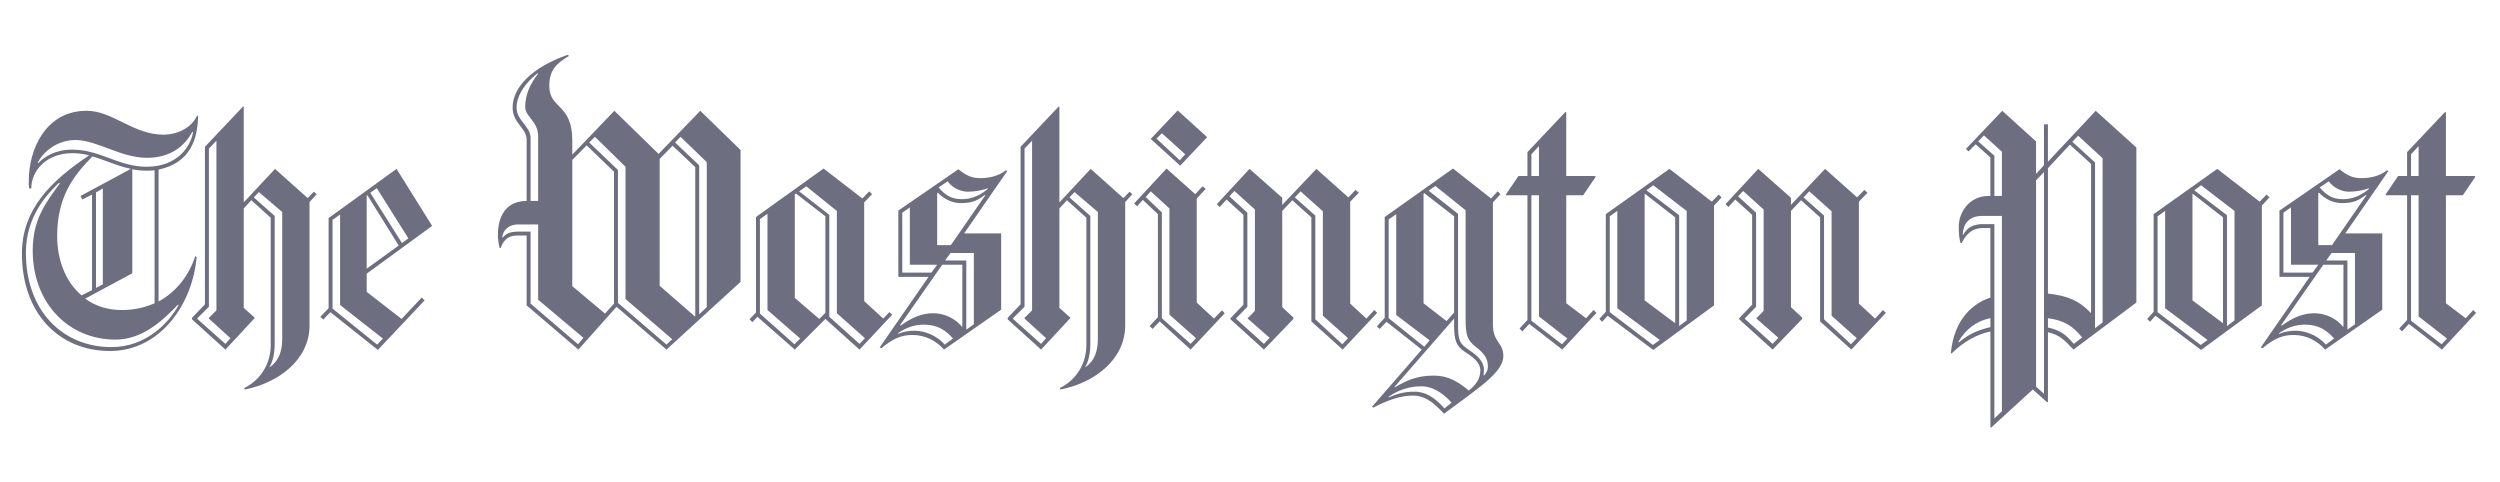 <svg width="228" height="44" viewBox="0 0 228 44" fill="none" xmlns="http://www.w3.org/2000/svg">
<path d="M14.46 15.467V27.494C16.099 26.617 17.246 25.089 17.804 23.366L17.935 23.431C17.574 27.722 14.623 32.012 10.033 32.012C5.41 32.012 2 28.599 2 23.138C2 19.043 4.689 16.475 8.131 14.167C7.628 14.036 7.11 13.97 6.59 13.972C4.229 13.972 2.852 15.564 2.852 17.19H2.656C2.623 16.962 2.623 16.735 2.623 16.507C2.623 13.614 4.164 10.104 7.902 10.104C10.295 10.104 12.132 12.281 14.918 12.281C16.033 12.281 17.41 11.761 17.967 10.558H18.066C18.033 12.672 17.378 14.85 14.46 15.467ZM16.23 27.787C14.59 29.509 12.82 30.972 10.525 30.972C6.263 30.972 2.984 27.657 2.984 22.846C2.984 20.018 4.164 18.491 5.476 16.702H5.345C4.525 17.515 2.361 19.563 2.361 23.041C2.361 28.372 5.738 31.655 10.164 31.655C13.246 31.655 15.345 29.542 16.296 27.819L16.23 27.787ZM17.541 12.022C16.984 13.062 15.804 14.394 13.41 14.394C11.017 14.394 8.82 12.769 6.885 12.769C5.114 12.769 3.902 13.939 3.442 14.817L3.475 14.882C4.098 14.265 5.049 13.647 6.59 13.647C9.147 13.647 10.787 15.207 13.377 15.207C16.132 15.207 17.377 13.419 17.607 12.055L17.541 12.022ZM8.426 14.265C6.754 15.988 5.213 17.873 5.213 21.546C5.213 23.561 5.901 25.641 7.442 26.941L8.393 26.453V17.743L7.508 18.198L7.344 17.872L11.934 15.402C10.689 15.142 9.574 14.59 8.426 14.265ZM14.099 15.532C13.869 15.564 13.64 15.564 13.377 15.564C12.918 15.564 12.492 15.532 12.066 15.434V24.925L7.77 27.234C8.656 27.884 9.738 28.274 11.114 28.274C12.229 28.274 13.213 28.047 14.098 27.657V15.532H14.099ZM9.377 17.19L8.754 17.548V26.259L9.377 25.934V17.19ZM28.23 18.425V29.672C28.23 32.792 25.443 34.906 22.328 35.523L22.263 35.393C23.804 34.645 24.689 33.117 24.689 31.492V19.855L22.919 18.263L22.23 19.01V28.079L23.214 28.957V29.022L20.558 31.883L17.509 29.12V28.989L18.69 27.754V13.387L22.165 9.714L22.23 9.747V18.458L25.083 15.402L28.067 18.068L28.624 17.483L28.887 17.711L28.23 18.425ZM19.05 29.054V28.989L19.738 28.306V12.834L19.05 13.55V27.982L18 29.022V29.087L20.558 31.362L21.016 30.842L19.05 29.054ZM25.738 19.335L23.607 17.515L23.148 18.003L25.05 19.693V31.395C25.05 32.175 24.886 32.987 24.591 33.443L24.624 33.475C25.444 32.89 25.739 32.012 25.739 30.875V19.335H25.738ZM33.443 24.959V26.616L36.624 29.087L38.46 27.136L38.723 27.396L34.46 31.914L30.132 28.469L29.477 29.151L29.214 28.892L29.969 28.111V19.888L36.165 15.402L39.412 20.603L33.443 24.959ZM31.017 27.819V19.563L30.329 20.051V28.145L34.395 31.428L34.919 30.875L31.017 27.819ZM33.509 17.808L33.443 17.84V24.504L36.362 22.391L33.509 17.808ZM34.362 17.158L33.771 17.58L36.657 22.163L37.247 21.74L34.362 17.158ZM60.784 31.882L56.226 27.981L52.751 31.882L48.029 27.851V21.48H47.111C46.291 21.48 45.865 22.001 45.668 22.618H45.57C45.465 22.214 45.41 21.8 45.406 21.383C45.406 20.538 45.636 18.328 48.029 18.328V12.737C48.029 11.664 46.75 11.241 46.75 9.811C46.75 7.959 48.521 6.138 51.767 5L51.898 5.098C50.718 5.781 50.095 6.43 50.095 7.828C50.095 9.974 52.193 9.421 52.193 12.802V14.102L56.03 10.104L60.063 14.036L63.866 10.104L67.538 13.679V25.706L60.784 31.882ZM49.078 27.331V20.473H47.242C46.291 20.473 45.865 21.09 45.799 21.643L45.832 21.676C46.16 21.319 46.488 21.124 47.242 21.124H48.389V27.69L52.717 31.395L53.209 30.81L49.078 27.331ZM49.078 12.412C49.078 11.079 47.898 10.624 47.898 9.779C47.898 8.608 48.357 7.634 49.078 6.723L49.013 6.691C48.029 7.439 47.111 8.642 47.111 9.811C47.111 10.982 48.39 11.534 48.39 12.575V18.328H49.078V12.412ZM55.997 15.662L53.505 13.257L52.193 14.589V26.096L55.177 28.599L55.997 27.689V15.662ZM57.046 27.267V15.207L54.259 12.477L53.734 12.997L56.357 15.499V27.624L60.784 31.427L61.308 30.939L57.046 27.267ZM63.407 15.24L61.341 13.289L60.161 14.492V26.064L63.374 28.859L63.407 28.827V15.24ZM64.456 14.785L62.062 12.477L61.57 12.997L63.767 15.077V28.664L64.456 28.014V14.785ZM78.388 31.882L75.273 29.087L72.486 31.882L69.076 28.892L68.617 29.379L68.355 29.119L68.945 28.502V19.791L75.109 15.37L78.65 18.101L79.273 17.45L79.536 17.71L78.814 18.458V27.462L80.552 29.054L81.11 28.469L81.372 28.697L78.388 31.882ZM69.994 28.274V19.498L69.306 19.985V28.599L72.453 31.395L72.978 30.875L69.994 28.274ZM75.273 19.725L72.584 17.645L72.486 17.71V27.169L74.716 29.087L75.273 28.534V19.725ZM76.322 28.567V19.238L73.535 16.995L72.88 17.45L75.634 19.595V28.892L78.388 31.362L78.88 30.842L76.322 28.567ZM87.929 21.285H91.306V28.242L86.093 31.882C85.404 31.102 84.42 30.55 83.207 30.55C82.224 30.55 81.437 30.875 80.388 31.752L80.224 31.687L84.683 25.251H81.929V19.205L87.405 15.435C88.06 15.955 88.552 16.247 89.405 16.247C90.061 16.247 91.011 16.117 91.733 15.532L91.864 15.597L87.929 21.285ZM84.257 29.607C83.306 29.607 82.552 29.932 81.896 30.387V30.452C82.421 30.224 82.945 30.16 83.437 30.16C84.191 30.16 85.372 30.517 86.159 31.428L86.913 30.875C86.289 30.16 85.535 29.607 84.257 29.607ZM87.765 24.146H85.928L82.092 29.64L82.125 29.705C83.076 29.022 83.994 28.567 85.109 28.567C86.092 28.567 87.109 29.022 87.732 29.802L87.765 29.77V24.146ZM82.978 24.146V18.913L82.289 19.401V24.862H84.945L85.47 24.146H82.978V24.146ZM89.831 17.775C89.142 18.263 88.749 18.523 87.601 18.523C86.945 18.523 86.158 18.23 85.535 17.58L85.47 17.612V22.358H86.716L89.864 17.807L89.831 17.775ZM88.257 17.482C87.667 17.482 86.913 17.19 86.421 16.54L85.601 17.092C86.224 17.84 86.814 18.165 87.732 18.165C88.322 18.165 89.175 18.002 90.06 17.254L90.092 17.157C89.536 17.385 88.847 17.482 88.257 17.482ZM88.814 23.074H86.683L86.191 23.756H88.126V30.062L88.814 29.575V23.074ZM102.618 18.425V29.672C102.618 32.792 99.831 34.906 96.716 35.523L96.651 35.393C98.192 34.645 99.077 33.117 99.077 31.492V19.855L97.307 18.263L96.618 19.01V28.079L97.602 28.957V29.022L94.946 31.883L91.897 29.12V28.989L93.077 27.754V13.387L96.553 9.714L96.618 9.747V18.458L99.471 15.402L102.454 18.068L103.012 17.483L103.274 17.711L102.618 18.425ZM93.437 29.054V28.989L94.126 28.306V12.834L93.437 13.549V27.981L92.388 29.022V29.087L94.945 31.362L95.404 30.842L93.437 29.054ZM100.126 19.335L97.995 17.515L97.536 18.003L99.438 19.693V31.395C99.438 32.175 99.274 32.987 98.979 33.443L99.012 33.475C99.831 32.89 100.126 32.012 100.126 30.875V19.335H100.126ZM108.585 31.882L105.766 29.314L105.11 29.997L104.847 29.736L105.601 28.924V19.53L104.224 18.23L103.7 18.816L103.437 18.555L106.388 15.37L109.011 17.71L109.667 16.995L109.962 17.223L109.142 18.101V27.592L110.716 29.055L111.438 28.307L111.7 28.567L108.585 31.882ZM106.651 28.697V19.01L104.946 17.45L104.487 17.97L105.962 19.368V29.022L108.585 31.362L109.077 30.842L106.651 28.697ZM107.634 15.11L104.946 12.672L107.405 10.072L110.094 12.509L107.634 15.11ZM105.962 12.152L105.471 12.639L107.601 14.622L108.093 14.069L105.962 12.152ZM122.45 31.882L119.597 29.314V19.823L117.859 18.263L116.941 19.238V28.014L117.957 28.956V29.087L115.269 31.882L112.219 29.119V29.022L113.4 27.787V19.595L111.859 18.198L111.236 18.88L110.974 18.62L113.957 15.402L116.941 18.035V18.685L120.056 15.402L122.973 18.003L123.629 17.32L123.924 17.58L123.138 18.392V27.689L124.613 29.054L125.334 28.274L125.596 28.534L122.45 31.882ZM113.793 29.054V28.989C113.793 29.054 114.449 28.339 114.449 28.339V19.107L112.58 17.417L112.121 17.904L113.76 19.4V27.981L112.744 29.021V29.086L115.269 31.361L115.793 30.809L113.793 29.054ZM120.646 28.794V19.27L118.613 17.45L118.088 18.003L119.957 19.66V29.119L122.416 31.395L122.941 30.842L120.646 28.794ZM131.695 37.733C130.614 36.563 129.86 36.075 128.843 36.075C127.761 36.075 126.515 36.498 125.236 37.181L125.138 37.084L129.663 31.883L126.45 29.347L125.827 29.998L125.564 29.77L126.285 28.99V19.791L132.515 15.37L135.99 18.101L136.581 17.45L136.843 17.71L136.155 18.458V29.575C136.155 31.265 137.105 31.2 137.105 32.468C137.105 33.93 134.974 35.295 131.695 37.733ZM127.335 28.729V19.53L126.646 20.018V29.022L129.892 31.623L130.384 31.037L127.335 28.729ZM129.63 35.23C128.548 35.23 127.564 35.556 126.646 36.173V36.238C127.236 36.01 127.892 35.718 129.007 35.718C130.023 35.718 130.876 36.27 131.728 37.246L132.384 36.726C131.564 35.783 130.581 35.23 129.63 35.23ZM133.63 32.11C132.811 31.59 132.613 31.037 132.613 29.639V29.054L127.171 35.295L127.203 35.327C128.252 34.71 129.204 34.255 130.745 34.255C132.056 34.255 132.941 34.775 133.958 35.62C134.581 35.1 135.007 34.58 135.007 33.767C135.007 33.117 134.449 32.63 133.63 32.11ZM132.613 19.725L129.892 17.613L129.826 17.678V27.657L131.925 29.282L132.613 28.502V19.725ZM134.614 31.655C133.761 31.005 133.662 30.452 133.662 29.054V19.173L130.908 16.963L130.285 17.385L132.974 19.498V29.509C132.974 30.907 133.04 31.297 133.925 31.882C134.712 32.402 135.334 32.955 135.334 33.703C135.334 33.897 135.302 34.222 135.302 34.222L135.334 34.255C135.499 34.092 135.695 33.832 135.695 33.41C135.696 32.695 135.335 32.207 134.614 31.655ZM142.483 31.882L139.466 29.542L138.843 30.224L138.581 29.964L139.302 29.184V17.808H137.4L137.335 17.743L138.482 16.052H139.302V13.874L142.777 10.201L142.843 10.267V16.052H145.466L145.532 16.118L144.384 17.808H142.843V27.657L144.647 29.023L145.335 28.275L145.597 28.535L142.483 31.882ZM140.352 13.322L139.663 14.069V16.052H140.352V13.322ZM140.352 28.859V17.808H139.663V29.249L142.45 31.395L142.942 30.875L140.352 28.859ZM156.319 18.75V27.852L150.778 31.915L146.613 28.794L146.122 29.347L145.859 29.087L146.45 28.437V19.53L152.253 15.402L156.122 18.393L156.745 17.743L157.007 18.003L156.319 18.75ZM147.499 28.112V19.238L146.81 19.725V28.469L150.745 31.46L151.368 31.005L147.499 28.112ZM152.778 19.823L150.024 17.677L149.991 17.71V27.396L152.778 29.477V19.823ZM153.828 19.238L150.778 16.897L150.155 17.352L153.139 19.627V29.737L153.828 29.217V19.238ZM168.844 31.882L165.992 29.314V19.823L164.254 18.263L163.335 19.238V28.014L164.352 28.956V29.087L161.663 31.882L158.614 29.119V29.022L159.795 27.787V19.595L158.254 18.198L157.63 18.88L157.368 18.62L160.352 15.402L163.335 18.035V18.685L166.45 15.402L169.369 18.003L170.024 17.32L170.319 17.58L169.532 18.392V27.689L171.008 29.054L171.729 28.274L171.991 28.534L168.844 31.882ZM160.188 29.054V28.989C160.188 29.054 160.844 28.339 160.844 28.339V19.107L158.975 17.417L158.516 17.904L160.156 19.4V27.981L159.139 29.021V29.086L161.664 31.361L162.189 30.809L160.188 29.054ZM167.041 28.794V19.27L165.008 17.45L164.483 18.003L166.352 19.66V29.119L168.811 31.395L169.336 30.842L167.041 28.794ZM189.1 31.882C188.181 30.907 187.854 30.582 186.772 30.289V36.66L186.706 36.693L185.394 35.522L181.591 39L181.525 38.968V30.224C180.377 30.484 179.164 31.07 177.984 32.239L177.918 32.207C178.148 29.704 179.393 27.852 181.524 27.136V20.798H180.836C179.885 20.798 179.361 21.285 178.902 22.163H178.803C178.705 21.871 178.639 21.415 178.639 20.668C178.639 19.303 179.656 17.873 181.328 17.873H181.524V14.362L180.18 13.159L179.524 13.81L179.295 13.582L182.606 10.104L185.688 12.899V15.857L186.41 15.077V11.339H186.77V14.752L191.131 10.104L194.836 13.452V27.592L189.1 31.882ZM181.526 29.022C180.182 29.282 179.231 30.094 178.608 31.167L178.641 31.232C179.559 30.452 180.411 30.095 181.526 29.834V29.022ZM182.575 19.693H180.772C179.526 19.693 179.034 20.473 179.001 21.384L179.034 21.416C179.427 20.765 179.821 20.538 180.608 20.441H181.887V38.156L182.575 37.506V19.693ZM182.575 13.842L180.936 12.347L180.411 12.899L181.887 14.199V17.872H182.575V13.842ZM186.412 15.694L185.69 16.442V35.263L186.412 35.913V15.694ZM190.707 14.947L188.772 13.192L186.772 15.338V26.779C188.477 26.942 189.657 27.429 190.674 28.534L190.707 28.502V14.947ZM186.772 29.022V29.867C187.887 30.127 188.346 30.452 189.133 31.362L189.887 30.777C189.1 29.802 188.313 29.217 186.772 29.022ZM191.756 14.427L189.526 12.379L189.001 12.932L191.067 14.817V29.932L191.756 29.412V14.427ZM206.281 18.75V27.852L200.739 31.915L196.575 28.794L196.083 29.347L195.821 29.087L196.411 28.437V19.53L202.215 15.402L206.083 18.393L206.706 17.743L206.969 18.003L206.281 18.75ZM197.461 28.112V19.238L196.772 19.725V28.469L200.706 31.46L201.329 31.005L197.461 28.112ZM202.739 19.823L199.985 17.677L199.952 17.71V27.396L202.739 29.477V19.823ZM203.789 19.238L200.739 16.897L200.117 17.352L203.1 19.627V29.737L203.789 29.217V19.238ZM213.887 21.285H217.264V28.242L212.051 31.882C211.363 31.102 210.379 30.55 209.166 30.55C208.182 30.55 207.395 30.875 206.346 31.752L206.182 31.687L210.641 25.251H207.887V19.205L213.363 15.435C214.019 15.955 214.51 16.247 215.363 16.247C216.019 16.247 216.969 16.117 217.691 15.532L217.822 15.597L213.887 21.285ZM210.215 29.607C209.264 29.607 208.51 29.932 207.854 30.387V30.452C208.379 30.224 208.903 30.16 209.396 30.16C210.15 30.16 211.33 30.517 212.116 31.428L212.871 30.875C212.248 30.16 211.494 29.607 210.215 29.607ZM213.724 24.146H211.887L208.051 29.64L208.084 29.705C209.035 29.022 209.953 28.567 211.068 28.567C212.051 28.567 213.068 29.022 213.691 29.802L213.723 29.77V24.146H213.724ZM208.937 24.146V18.913L208.248 19.401V24.862H210.903L211.428 24.146H208.937V24.146ZM215.789 17.775C215.1 18.263 214.707 18.523 213.559 18.523C212.903 18.523 212.116 18.23 211.493 17.58L211.428 17.612V22.358H212.673L215.821 17.807L215.789 17.775ZM214.215 17.482C213.625 17.482 212.871 17.19 212.379 16.54L211.559 17.092C212.182 17.84 212.773 18.165 213.691 18.165C214.281 18.165 215.133 18.002 216.019 17.254L216.051 17.157C215.494 17.385 214.805 17.482 214.215 17.482ZM214.773 23.074H212.642L212.15 23.756H214.084V30.062L214.773 29.575V23.074ZM222.707 31.882L219.691 29.542L219.068 30.224L218.806 29.964L219.527 29.184V17.808H217.625L217.559 17.743L218.707 16.052H219.526V13.874L223.002 10.201L223.068 10.267V16.052H225.69L225.756 16.118L224.608 17.808H223.068V27.657L224.871 29.023L225.56 28.275L225.822 28.535L222.707 31.882ZM220.576 13.322L219.887 14.069V16.052H220.576V13.322ZM220.576 28.859V17.808H219.887V29.249L222.674 31.395L223.166 30.875L220.576 28.859Z" fill="#6E6E81"/>
</svg>
